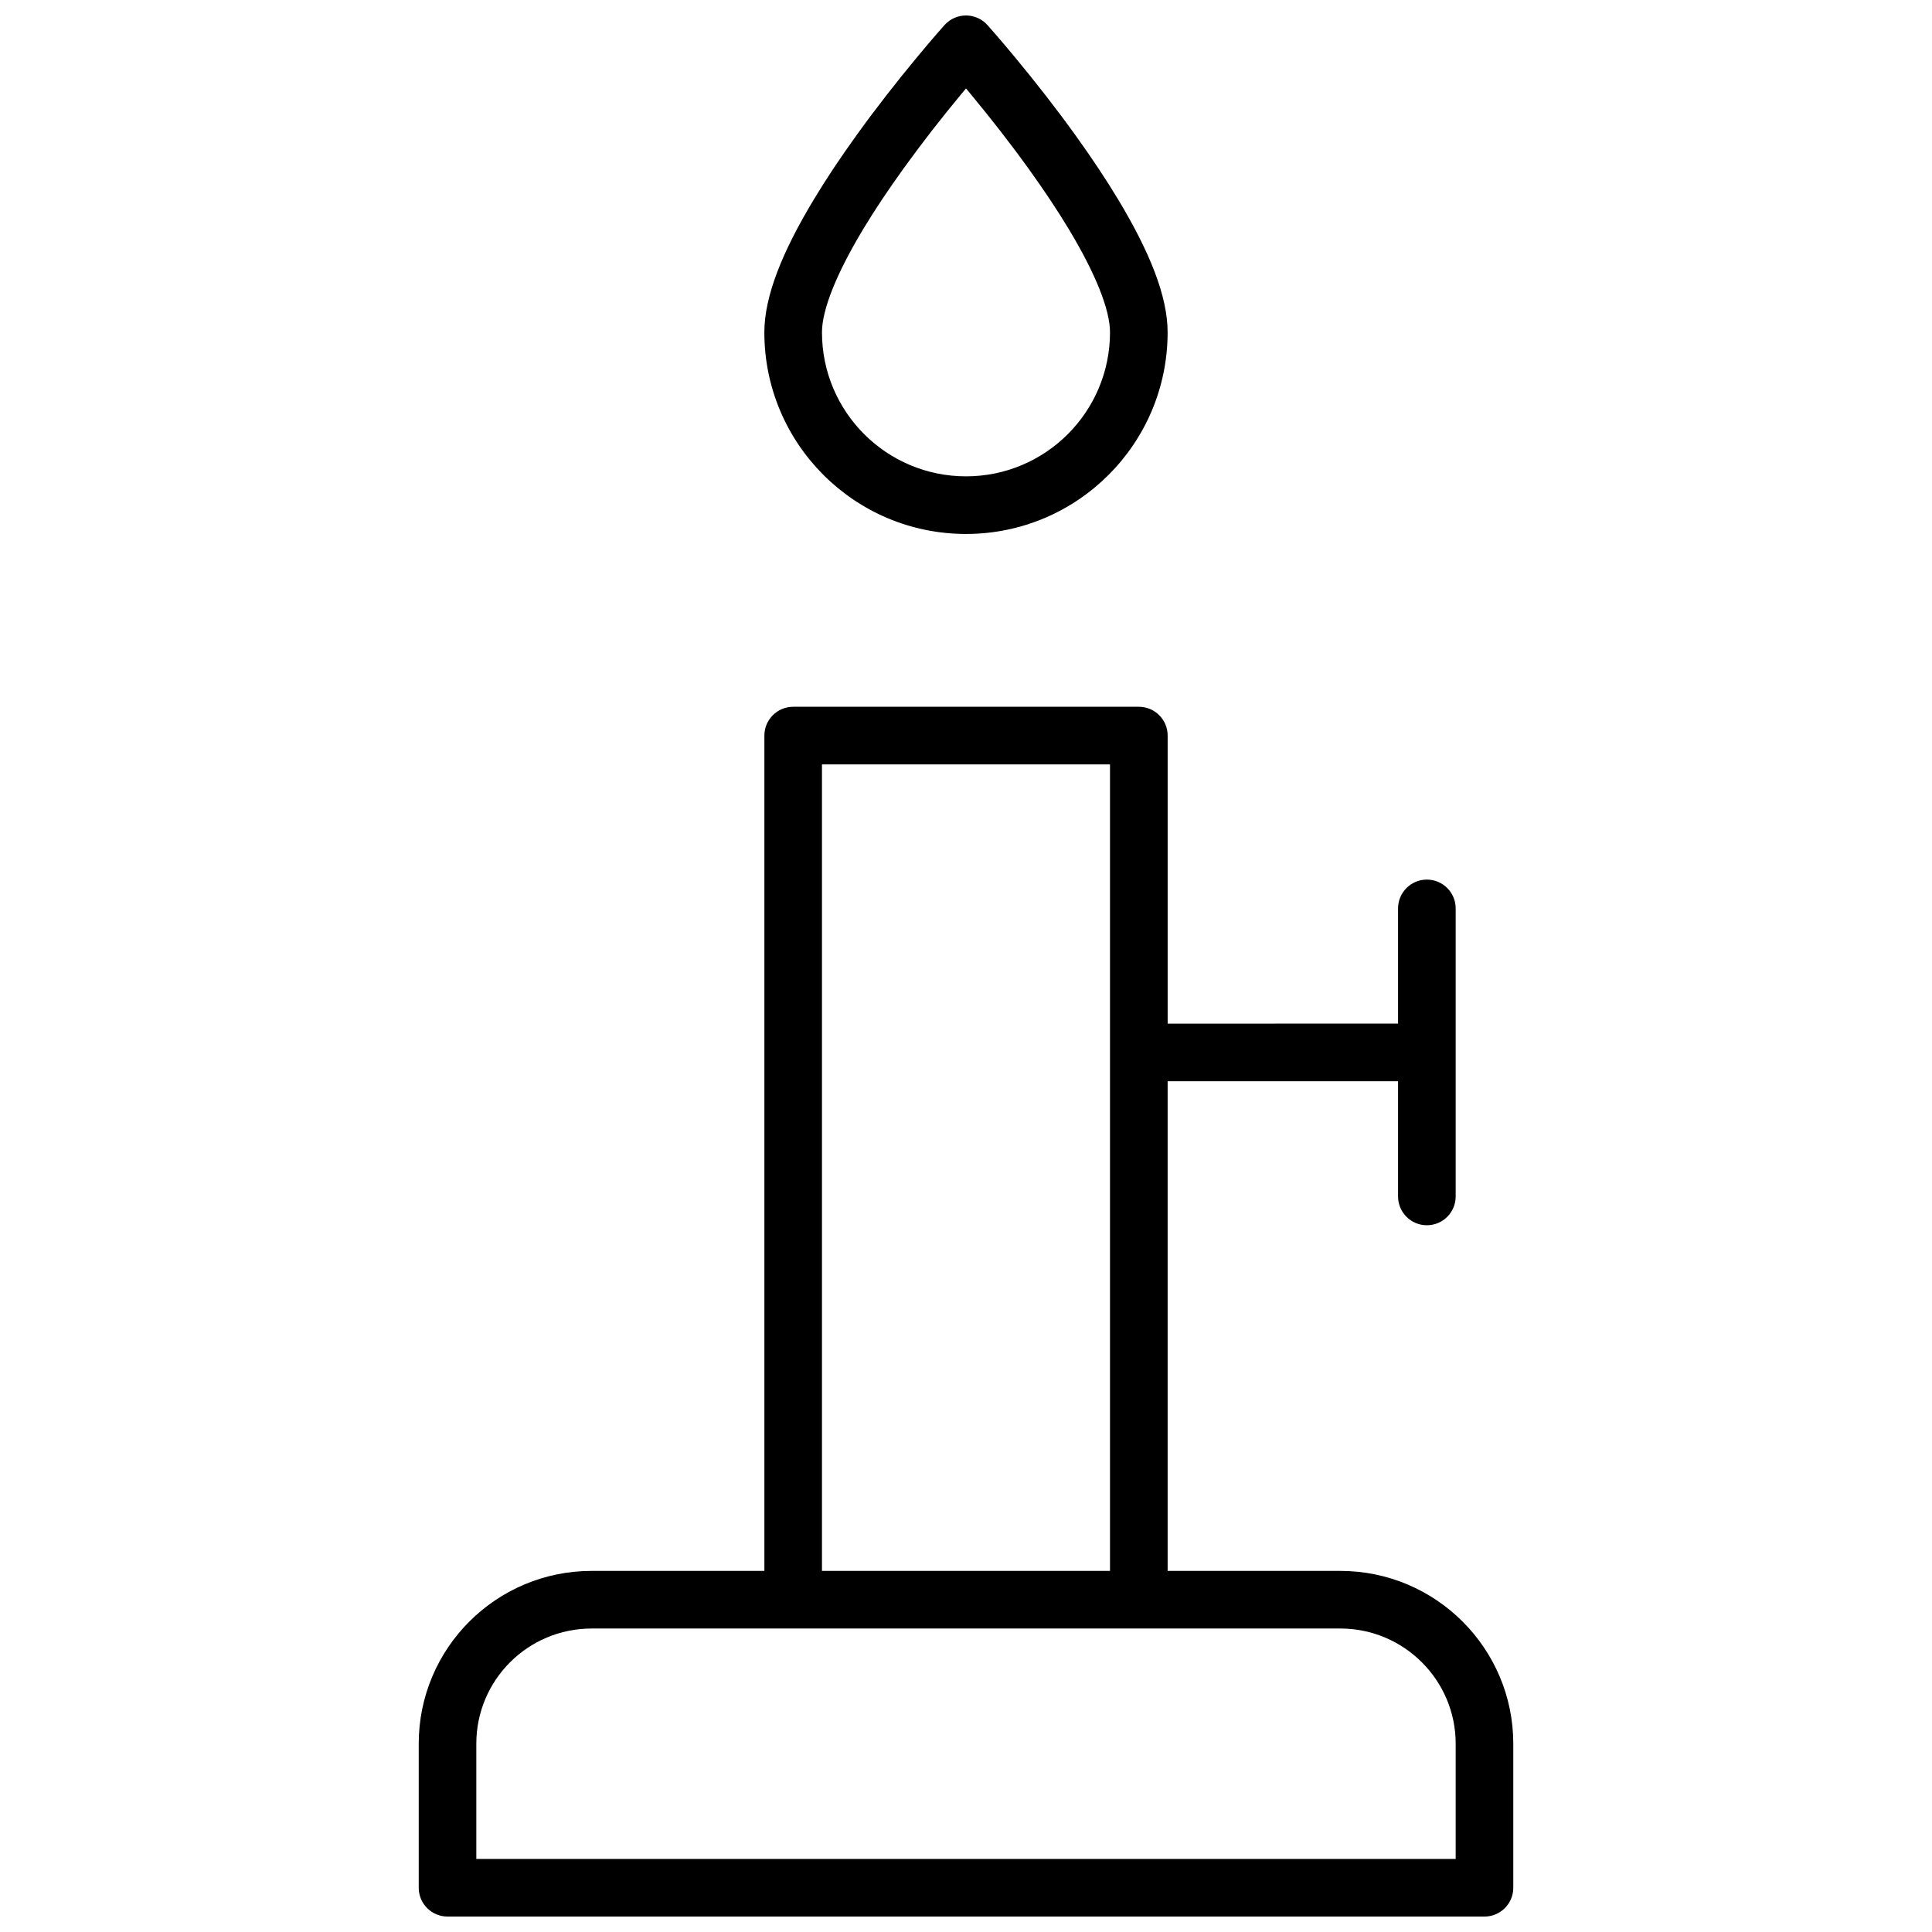 <?xml version="1.0" encoding="UTF-8"?>
<!-- Uploaded to: SVG Repo, www.svgrepo.com, Generator: SVG Repo Mixer Tools -->
<svg width="800px" height="800px" version="1.1" viewBox="144 144 512 512" xmlns="http://www.w3.org/2000/svg">
 <defs>
  <clipPath id="a">
   <path d="m254 148.09h292v503.81h-292z"/>
  </clipPath>
 </defs>
 <g clip-path="url(#a)">
  <path d="m514.5 415.27v-30.535c0-4.215 3.418-7.633 7.633-7.633 4.219 0 7.637 3.418 7.637 7.633v76.336c0 4.215-3.418 7.633-7.637 7.633-4.215 0-7.633-3.418-7.633-7.633v-30.535h-61.066v129.77h45.758c25.301 0 45.844 20.535 45.844 45.801v38.168c0 4.215-3.418 7.633-7.633 7.633h-274.8c-4.219 0-7.637-3.418-7.637-7.633v-38.168c0-25.305 20.516-45.801 45.844-45.801h45.758v-221.37c0-4.215 3.418-7.633 7.637-7.633h91.602c4.215 0 7.633 3.418 7.633 7.633v76.336zm15.27 221.37v-30.535c0-16.832-13.707-30.531-30.578-30.531h-198.39c-16.902 0-30.574 13.664-30.574 30.531v30.535zm-167.94-290.07v213.74h76.332v-213.74zm38.168-61.066c-29.512 0-53.438-23.922-53.438-53.434 0-9.539 4.715-21.254 13.09-35.168 3.269-5.434 7.051-11.105 11.25-16.941 5.117-7.121 10.59-14.125 16.062-20.727 1.914-2.312 3.695-4.41 5.297-6.258 0.969-1.117 1.668-1.91 2.055-2.34 3.035-3.379 8.332-3.379 11.363 0 0.387 0.43 1.086 1.223 2.055 2.34 1.602 1.848 3.383 3.945 5.297 6.258 5.473 6.602 10.945 13.605 16.066 20.727 4.195 5.836 7.981 11.508 11.25 16.941 8.371 13.914 13.086 25.629 13.086 35.168 0 29.512-23.926 53.434-53.434 53.434zm-1.281-116.53c-5.262 6.348-10.523 13.086-15.422 19.898-3.969 5.516-7.527 10.848-10.566 15.898-7.043 11.703-10.898 21.293-10.898 27.297 0 21.078 17.086 38.168 38.168 38.168 21.078 0 38.164-17.09 38.164-38.168 0-6.004-3.856-15.594-10.898-27.297-3.039-5.051-6.598-10.383-10.562-15.898-4.898-6.812-10.164-13.551-15.426-19.898-0.434-0.523-0.859-1.035-1.277-1.535-0.422 0.5-0.848 1.012-1.281 1.535z" fill-rule="evenodd"/>
 </g>
</svg>